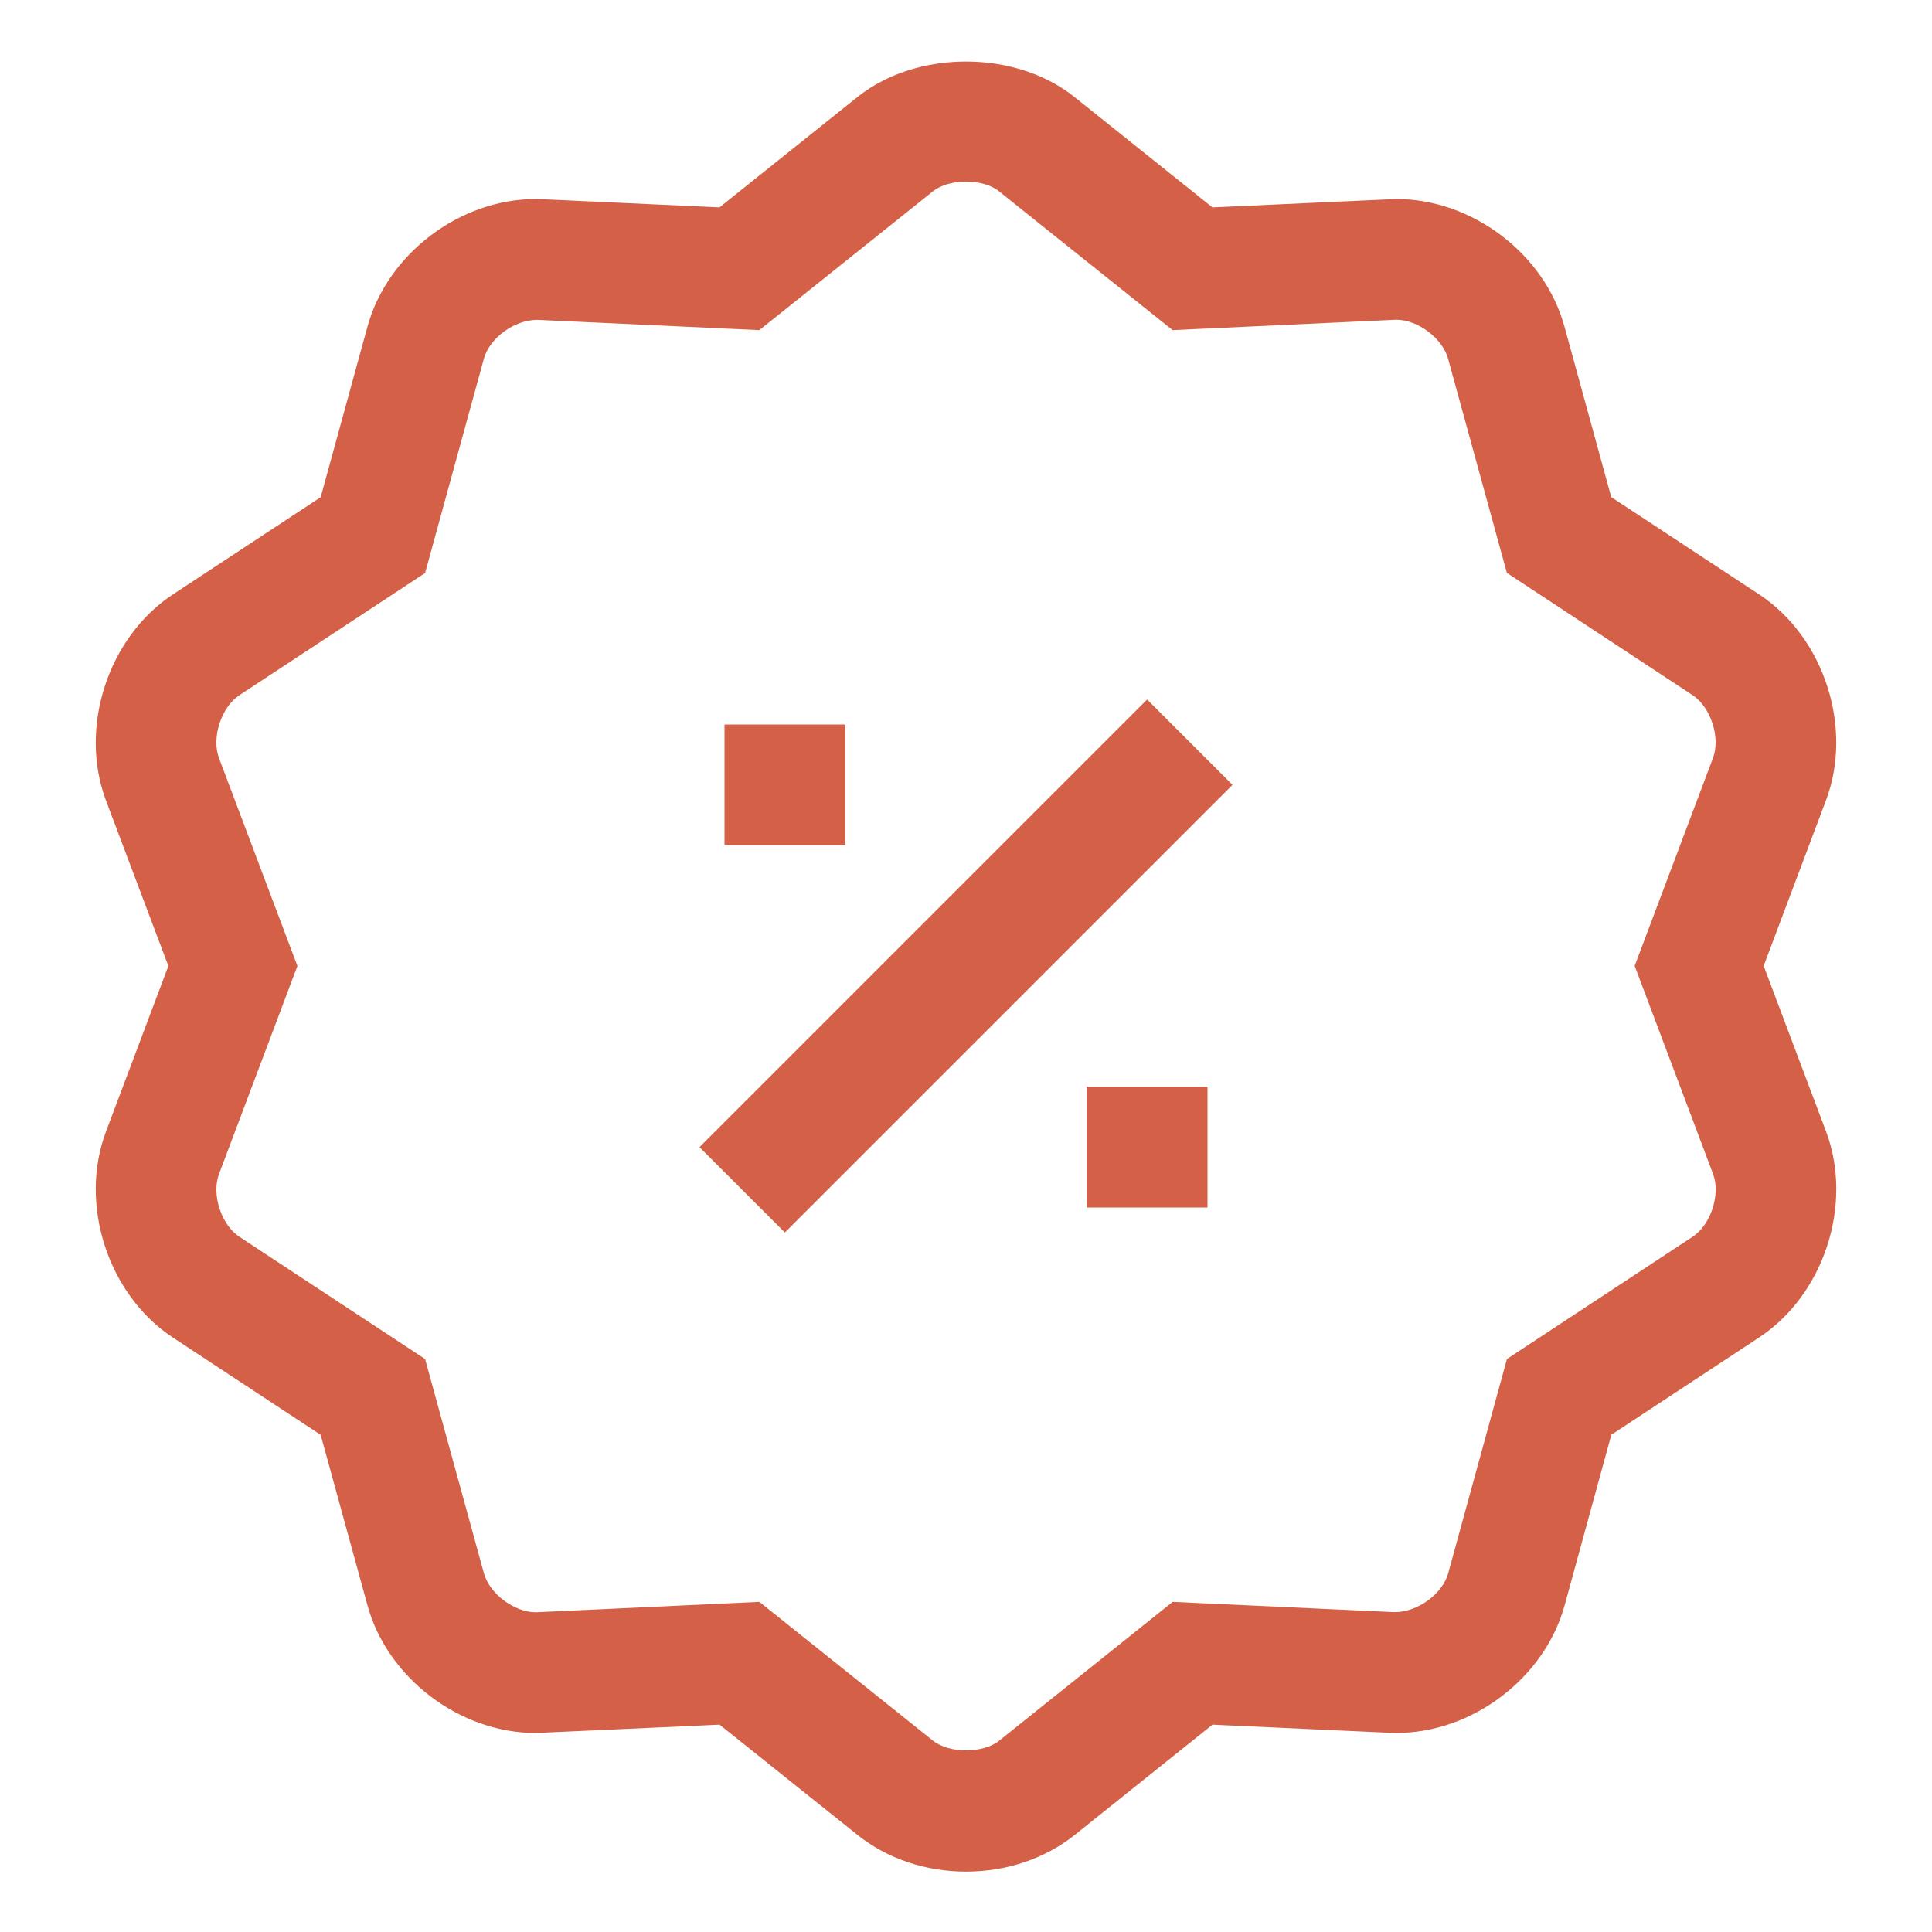 <svg width="47" height="47" viewBox="0 0 47 47" fill="none" xmlns="http://www.w3.org/2000/svg">
<path d="M27.906 17.017L29.983 19.094L19.094 29.983L17.017 27.906L27.906 17.017ZM20.562 17.625H17.625V20.562H20.562V17.625ZM26.438 29.375H29.375V26.438H26.438V29.375ZM42.787 32.542L39.199 34.904L38.063 39.052C37.577 40.822 35.817 42.158 33.969 42.158L33.791 42.153L29.497 41.956L26.141 44.642C25.421 45.216 24.484 45.531 23.501 45.531C22.516 45.531 21.579 45.214 20.861 44.639L17.505 41.956L13.034 42.159C11.184 42.159 9.424 40.822 8.939 39.051L7.801 34.906L4.21 32.542C2.626 31.501 1.91 29.296 2.58 27.523L4.096 23.5L2.579 19.477C1.91 17.702 2.627 15.498 4.21 14.458L7.801 12.096L8.939 7.948C9.424 6.178 11.183 4.842 13.03 4.842L13.209 4.847L17.503 5.045L20.862 2.358C22.297 1.211 24.703 1.209 26.138 2.359L29.495 5.045L33.966 4.841C35.818 4.841 37.578 6.178 38.06 7.95L39.197 12.093L42.792 14.458C44.377 15.499 45.091 17.705 44.418 19.478L42.905 23.497L44.422 27.523C45.091 29.299 44.372 31.503 42.787 32.542ZM41.674 28.559L39.767 23.497L41.672 18.44C41.859 17.943 41.618 17.202 41.177 16.912L36.658 13.937L35.227 8.725C35.091 8.229 34.491 7.778 33.966 7.778L28.526 8.031L24.302 4.653C23.91 4.337 23.088 4.34 22.697 4.653L18.473 8.031L13.072 7.781C13.071 7.781 13.07 7.781 13.07 7.781C12.506 7.781 11.908 8.23 11.772 8.725L10.341 13.94L5.824 16.912C5.382 17.203 5.141 17.946 5.327 18.441L7.235 23.5L5.328 28.56C5.141 29.055 5.382 29.798 5.824 30.088L10.341 33.061L11.773 38.275C11.909 38.771 12.509 39.222 13.034 39.222L18.474 38.969L22.697 42.346C23.09 42.661 23.913 42.66 24.306 42.347L28.527 38.969L33.928 39.219H33.93C34.494 39.219 35.094 38.768 35.23 38.275L36.66 33.06L41.175 30.088C41.62 29.797 41.861 29.054 41.674 28.559Z" fill="#D36047"/>
</svg>
